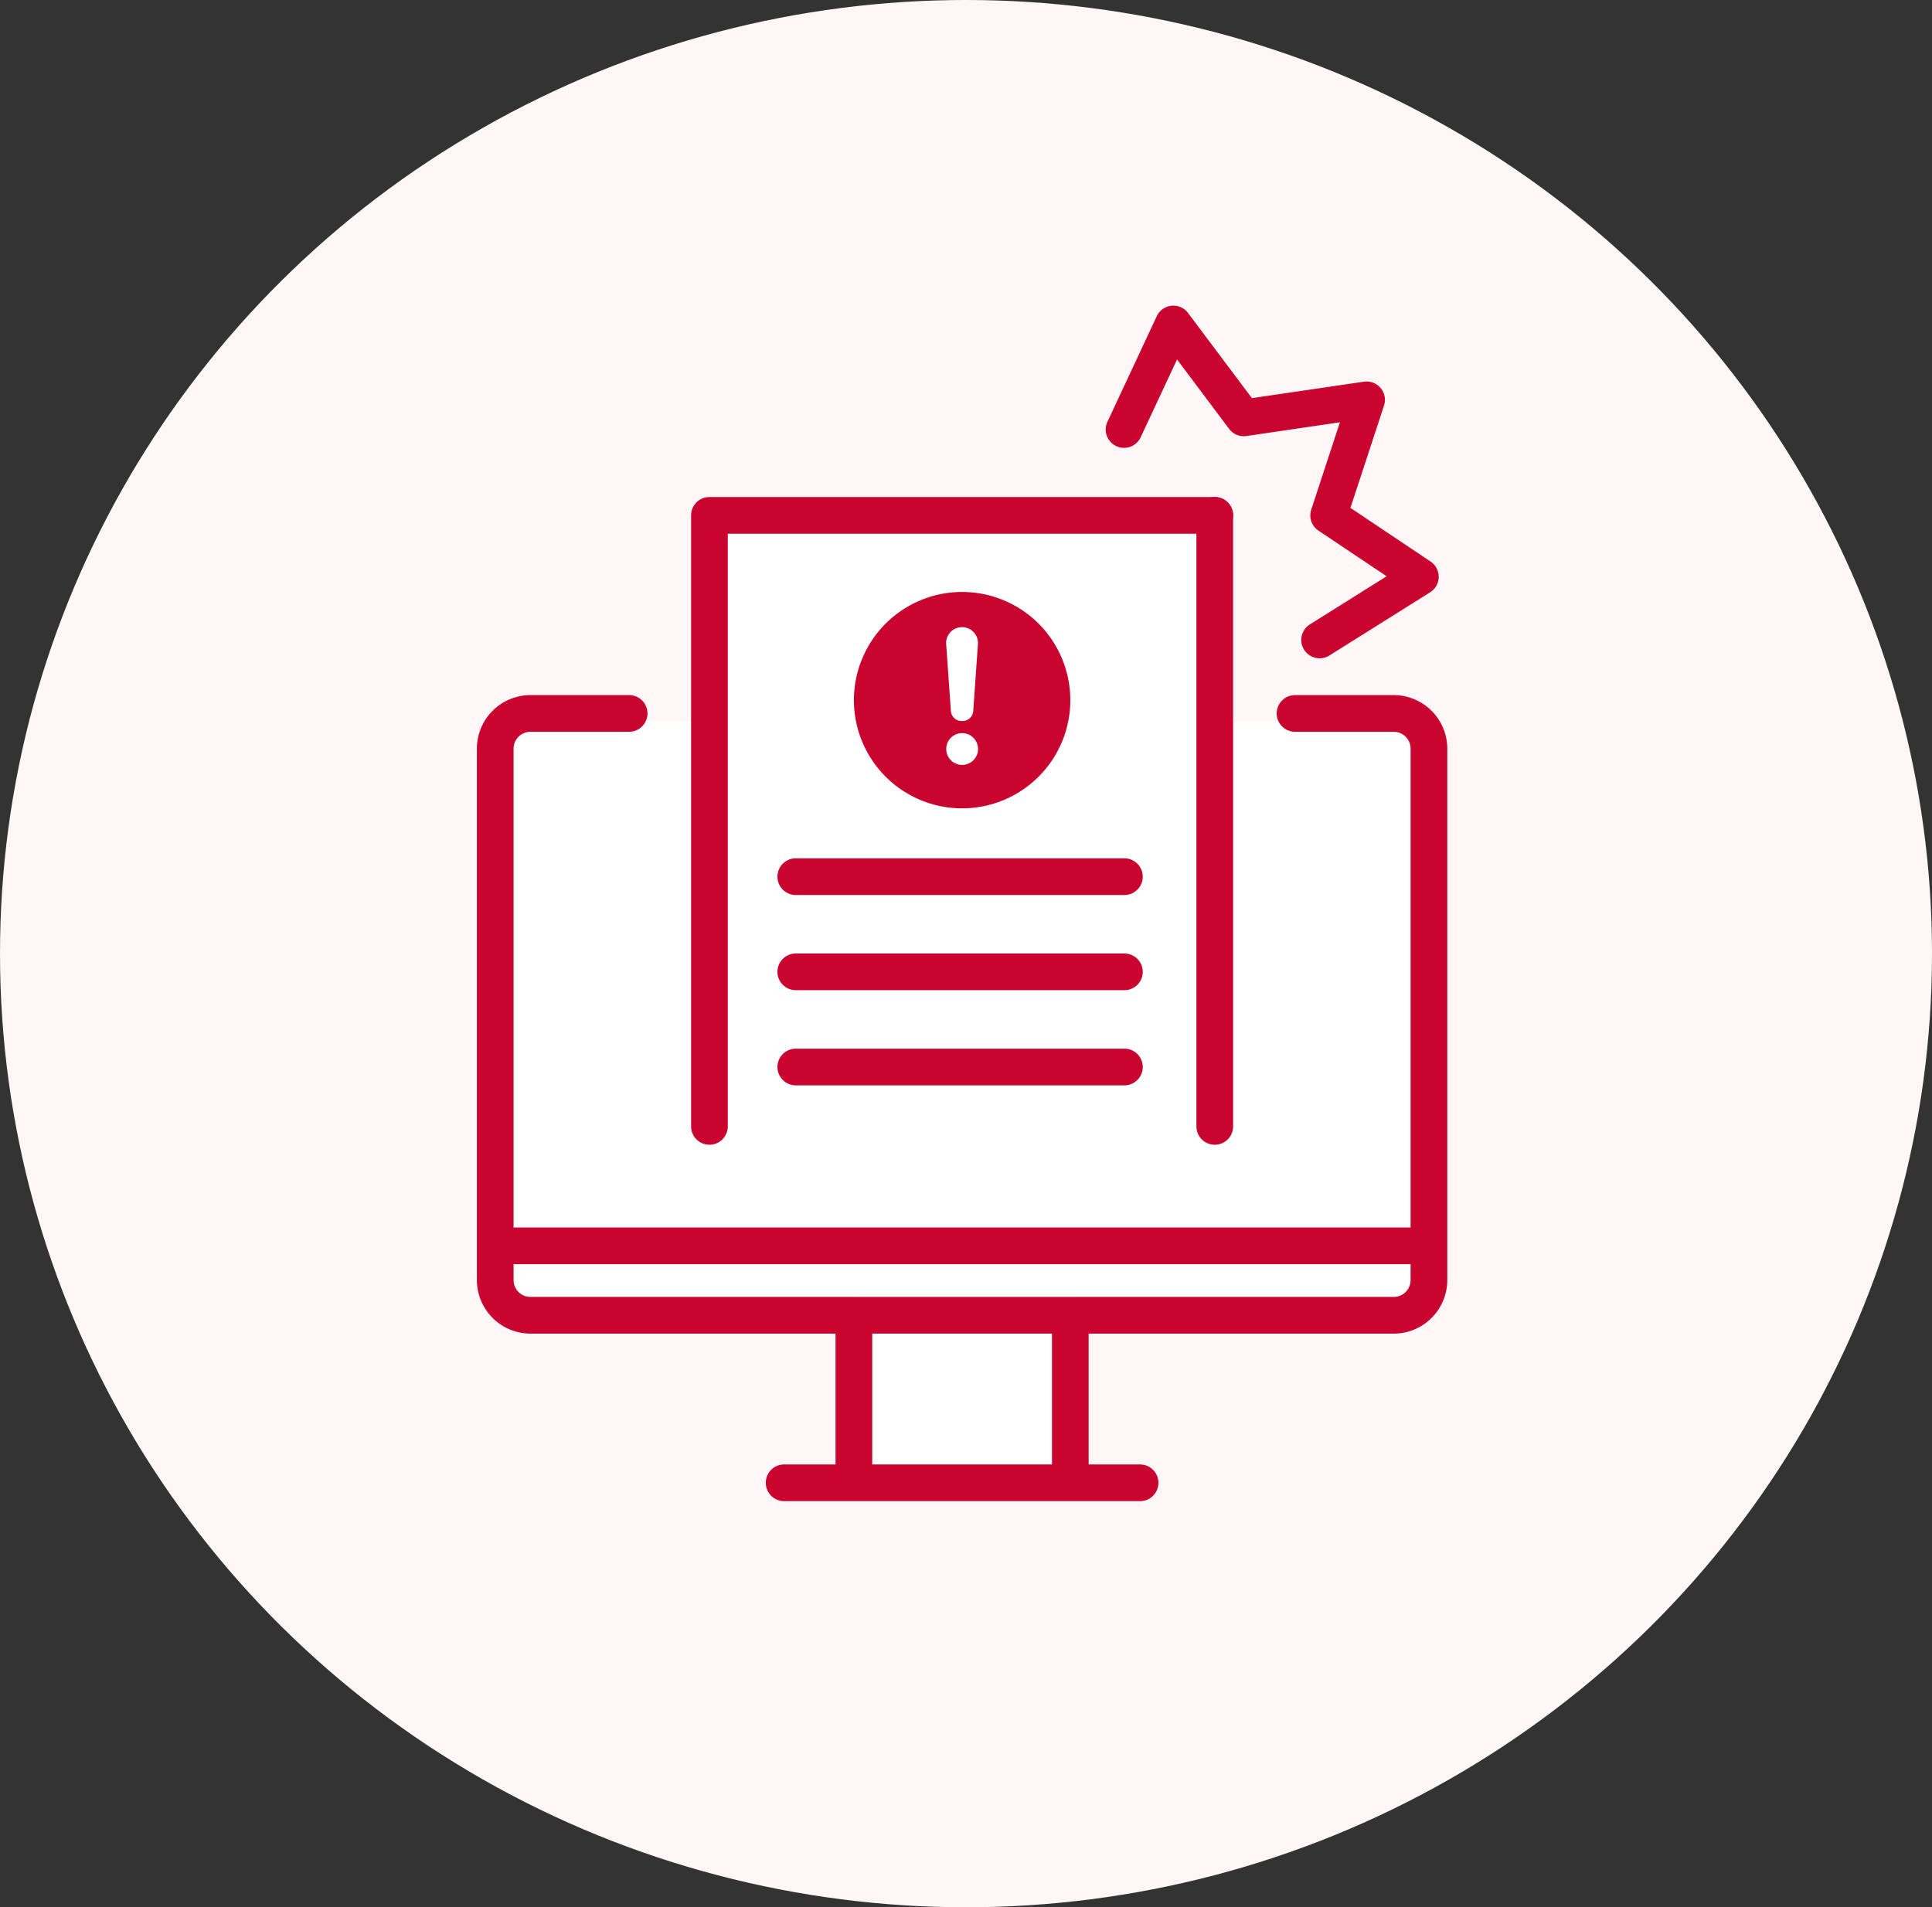 <svg xmlns="http://www.w3.org/2000/svg" xmlns:xlink="http://www.w3.org/1999/xlink" width="158" height="156" viewBox="0 0 158 156"><rect x="0" y="0" width="158" height="156" fill="#333333" stroke="none"/><defs><clipPath id="a"><rect width="79.36" height="97.782" transform="translate(0 0)" fill="none"/></clipPath></defs><g transform="translate(-711 -1569)"><ellipse cx="79" cy="78" rx="79" ry="78" transform="translate(711 1569)" fill="#fff7f7"/><g transform="translate(750 1594)"><g clip-path="url(#a)"><rect width="18" height="21" transform="translate(31 75)" fill="#fff"/><rect width="75" height="47" transform="translate(2 34)" fill="#fff"/><rect width="41" height="37" transform="translate(19 17)" fill="#fff"/><path d="M48.53,96.814a1.5,1.5,0,0,1-1.5-1.5V82.952a1.5,1.5,0,0,1,3,0V95.314a1.5,1.5,0,0,1-1.5,1.5" fill="#c9052f"/><path d="M54.236,97.782H25.126a1.5,1.5,0,0,1,0-3h29.11a1.5,1.5,0,0,1,0,3" fill="#c9052f"/><path d="M30.832,96.814a1.5,1.5,0,0,1-1.5-1.5V82.952a1.5,1.5,0,0,1,3,0V95.314a1.5,1.5,0,0,1-1.5,1.5" fill="#c9052f"/><path d="M77.157,78.4H2.2a1.5,1.5,0,0,1,0-3H77.157a1.5,1.5,0,0,1,0,3" fill="#c9052f"/><path d="M74.979,84.078H4.38A4.384,4.384,0,0,1,0,79.7V36.235A4.385,4.385,0,0,1,4.38,31.854h8.071a1.5,1.5,0,1,1,0,3H4.38A1.381,1.381,0,0,0,3,36.234V79.7a1.381,1.381,0,0,0,1.379,1.38h70.6A1.381,1.381,0,0,0,76.36,79.7V36.235a1.382,1.382,0,0,0-1.381-1.381H66.91a1.5,1.5,0,0,1,0-3h8.069a4.386,4.386,0,0,1,4.381,4.381V79.7a4.385,4.385,0,0,1-4.381,4.38" fill="#c9052f"/><path d="M52.955,48.205H26.08a1.5,1.5,0,0,1,0-3H52.955a1.5,1.5,0,0,1,0,3" fill="#c9052f"/><path d="M52.955,55.989H26.08a1.5,1.5,0,0,1,0-3H52.955a1.5,1.5,0,0,1,0,3" fill="#c9052f"/><path d="M52.955,63.773H26.08a1.5,1.5,0,0,1,0-3H52.955a1.5,1.5,0,0,1,0,3" fill="#c9052f"/><path d="M60.344,68.631a1.5,1.5,0,0,1-1.5-1.5V17.153a1.5,1.5,0,1,1,3,0V67.131a1.5,1.5,0,0,1-1.5,1.5" fill="#c9052f"/><path d="M19.019,68.632a1.5,1.5,0,0,1-1.5-1.5V17.153a1.5,1.5,0,0,1,1.5-1.5H60.344a1.5,1.5,0,0,1,0,3H20.519V67.132a1.5,1.5,0,0,1-1.5,1.5" fill="#c9052f"/><path d="M48.531,32.268a8.849,8.849,0,1,1-8.85-8.85,8.85,8.85,0,0,1,8.85,8.85" fill="#c9052f"/><path d="M13174.3,9599.674V9592a1.3,1.3,0,0,1,1.293,1.465l-.381,5.439a.882.882,0,0,1-.876.771Zm-.036,0a.876.876,0,0,1-.873-.771l-.384-5.439a1.3,1.3,0,0,1,1.293-1.465v7.675Z" transform="translate(-13134.623 -9565.702)" fill="#fff" stroke="rgba(0,0,0,0)" stroke-miterlimit="10" stroke-width="1"/><path d="M40.985,36.264a1.3,1.3,0,1,1-1.3-1.3,1.3,1.3,0,0,1,1.3,1.3" fill="#fff"/><path d="M68.922,28.844a1.5,1.5,0,0,1-.8-2.771L74.4,22.134,68.824,18.4a1.5,1.5,0,0,1-.589-1.714l2.344-7.147-7.643,1.124a1.506,1.506,0,0,1-1.418-.584L57.259,4.4l-2.945,6.3A1.5,1.5,0,1,1,51.6,9.43l4-8.565A1.5,1.5,0,0,1,58.159.6l5.224,6.965,9.16-1.346A1.5,1.5,0,0,1,74.186,8.17L71.44,16.54l6.552,4.389a1.5,1.5,0,0,1-.038,2.517l-8.236,5.169a1.5,1.5,0,0,1-.8.229" fill="#c9052f"/></g></g></g></svg>